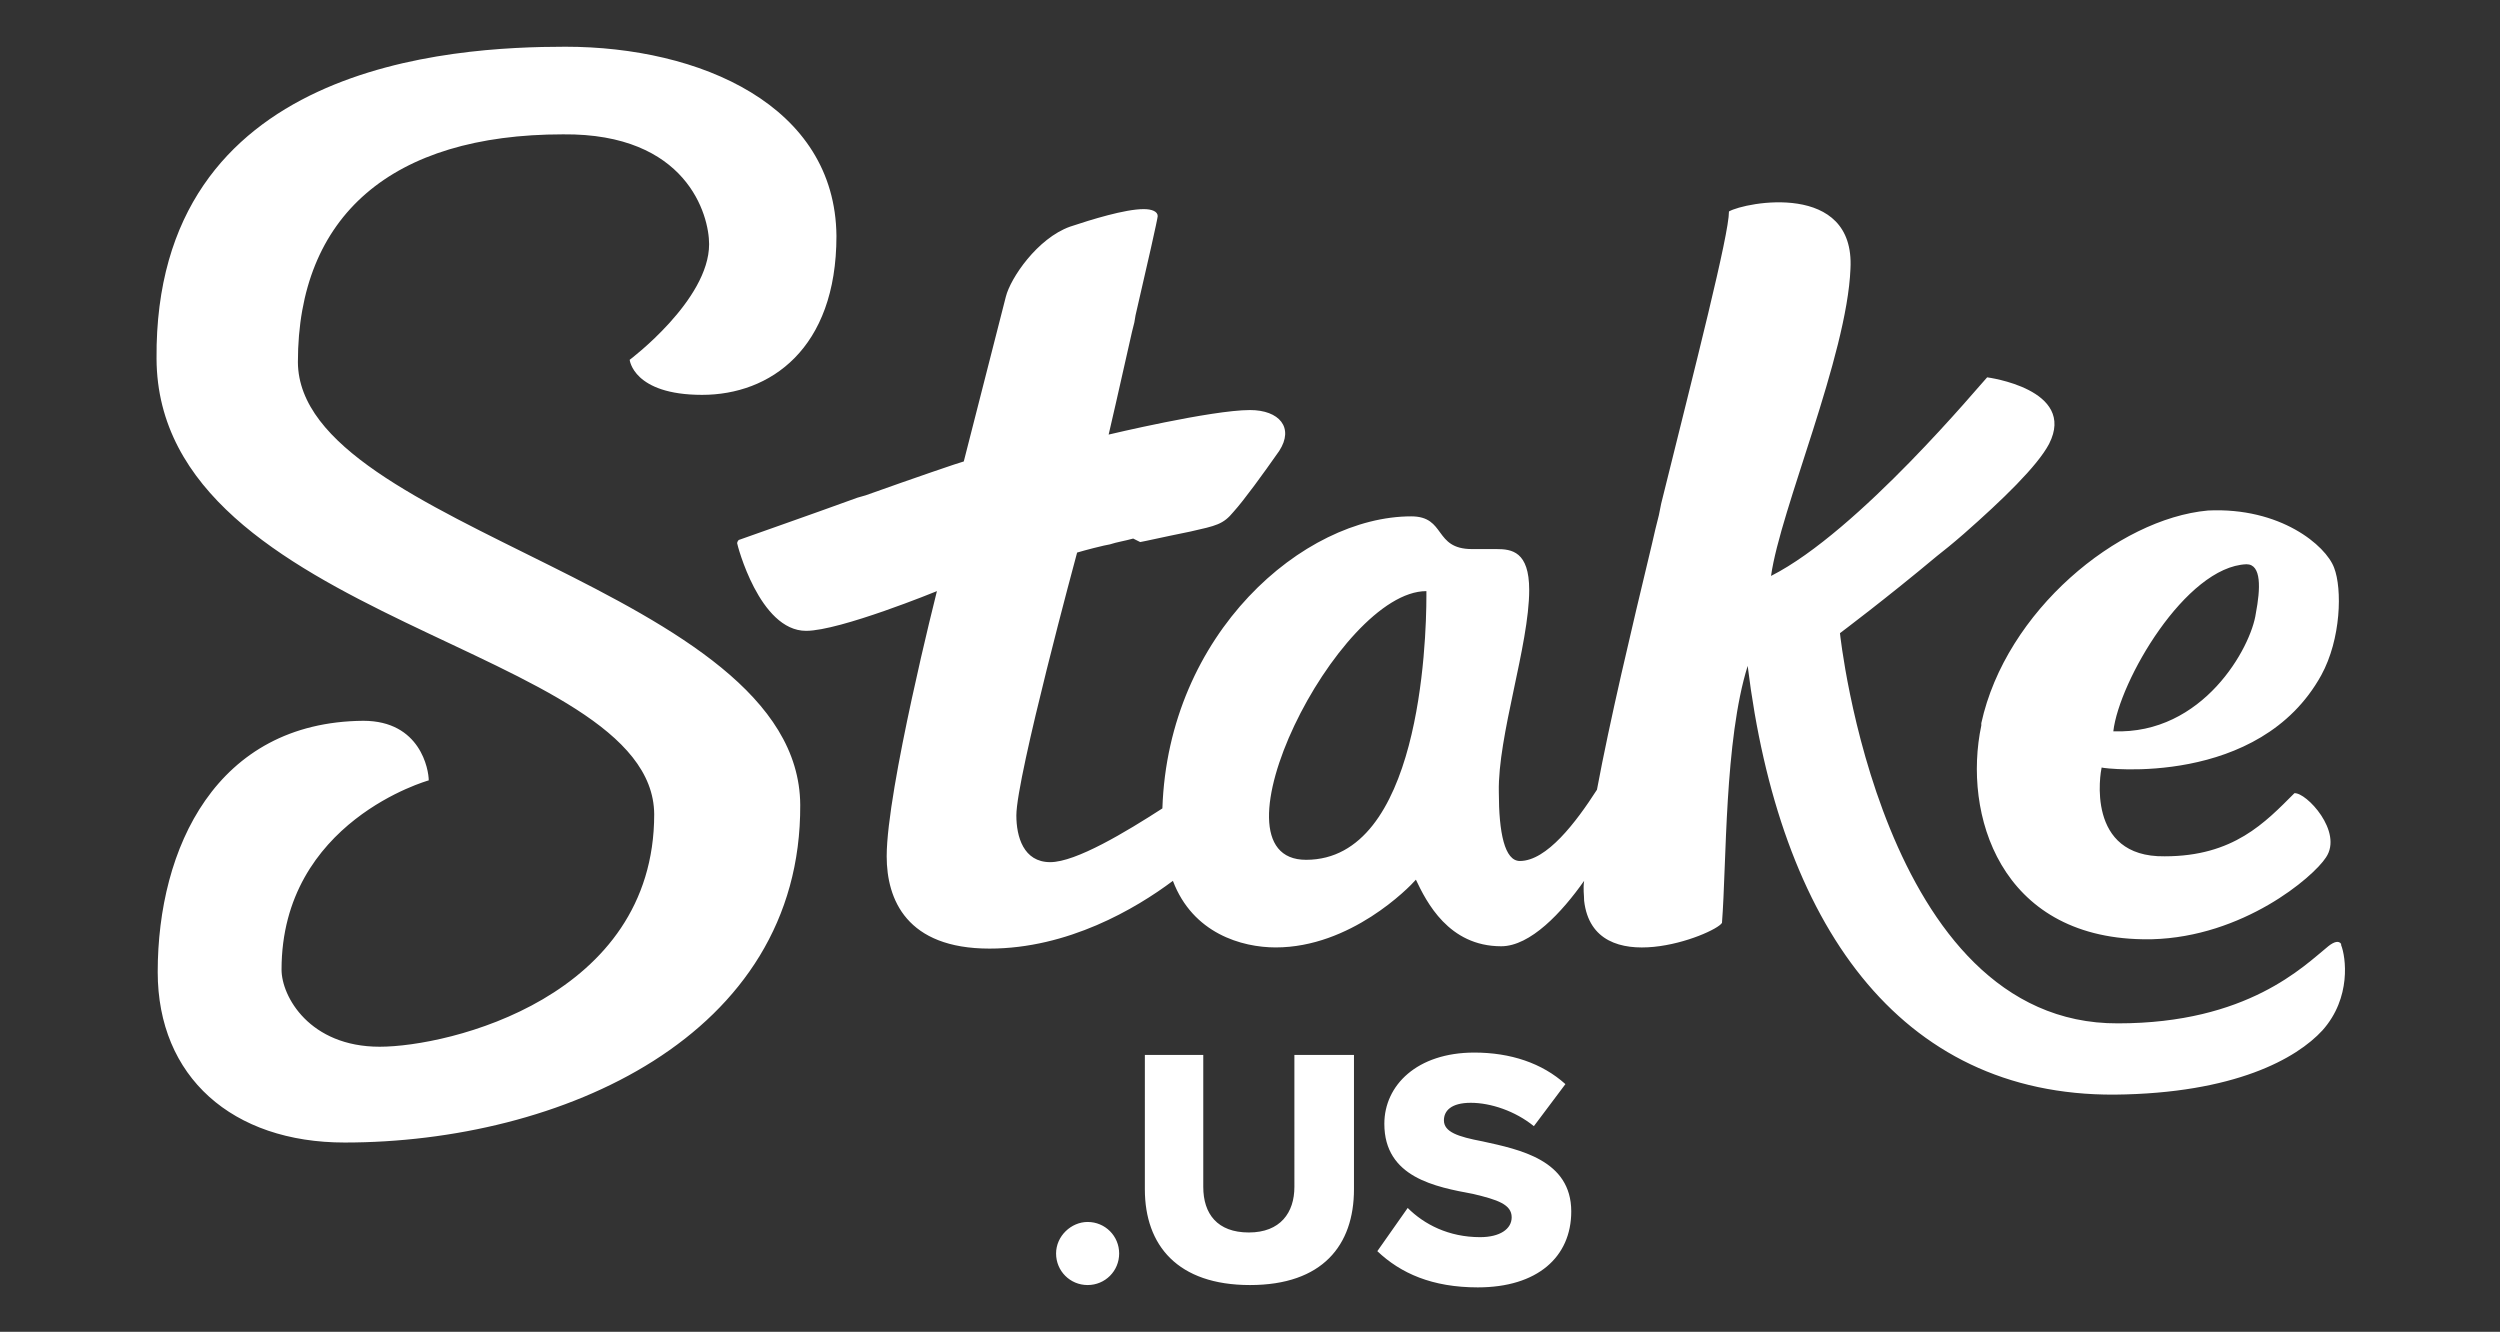<svg xmlns="http://www.w3.org/2000/svg" xml:space="preserve" id="Layer_1" x="0" y="0" style="enable-background:new 0 0 214 114" version="1.1" viewBox="0 0 214 114"><rect x="0" y="0" width="214" height="114" fill="#333333" stroke="none"/><style type="text/css">.st0{fill:#fff}</style><path d="M93.1 104.6c1.5 0 2.7 1.2 2.7 2.7s-1.2 2.7-2.7 2.7-2.7-1.2-2.7-2.7 1.3-2.7 2.7-2.7zm9.9-14.3v11.3c0 2.3 1.2 3.9 3.9 3.9s3.9-1.7 3.9-3.9V90.3h5.1v11.5c0 4.8-2.7 8.2-8.9 8.2s-9-3.4-9-8.2V90.3h5zm23.2-.2c3.1 0 5.8.9 7.8 2.7l-2.7 3.6c-1.6-1.3-3.7-2-5.4-2s-2.3.7-2.3 1.5c0 1 1.2 1.4 3.3 1.8 3.2.7 7.6 1.6 7.6 6 0 3.9-2.9 6.5-8 6.5-3.9 0-6.6-1.2-8.6-3.1l2.6-3.7c1.4 1.4 3.5 2.5 6.2 2.5 1.7 0 2.7-.7 2.7-1.7 0-1.1-1.2-1.5-3.3-2-3.2-.6-7.6-1.4-7.6-6 0-3.3 2.8-6.1 7.7-6.1zM71.6 20.2c0 9.7-5.7 13.6-11.5 13.6-5.9 0-6.2-3-6.2-3s6.8-5.1 6.8-9.9c0-2.5-1.9-9.5-12.5-9.4-14.7 0-22.7 7-22.7 19.5.1 14.4 42.9 19.3 43 37.9.1 19.9-20.6 28.9-39 28.9-9.6 0-16-5.6-16-14.6 0-10.6 5-21.4 17.6-21.5 4.9 0 5.6 4.2 5.6 5.1 0 0-12.6 3.5-12.6 16.2 0 2.3 2.4 6.6 8.4 6.6 5.9 0 23.5-4.2 23.5-19.9-.1-14.4-42.5-16.4-42.6-39C13.2 5.4 38.7 4 48.4 4c11.5 0 23.1 5 23.2 16.2zm86.8 2.8c-.3 7.5-6 20.6-6.8 26.3 7.5-3.8 18-16.5 18.5-17 0 0 7.7 1 5.3 5.7-1 1.9-4 4.8-7.3 7.7l-.7.6-.6.5-.5.4-.5.4c-4.3 3.6-8.3 6.6-8.3 6.6s3.5 33.5 23.8 33.4c11.1 0 15.9-4.9 18-6.6.5-.4.9-.5 1.1-.2v.1c.4 1 .9 4.5-1.6 7.3-2.2 2.4-7.5 5.4-17.8 5.5-18.5.1-28.7-14.7-31.4-36.7-2 6.4-1.8 16.9-2.2 22-.6 1-11 5.1-11.8-1.9 0-.5-.1-1 0-1.7-1.9 2.7-4.6 5.6-7.1 5.6-4.5 0-6.4-3.8-7.3-5.7-.6.7-5.6 5.8-12 5.8-2.9 0-7.1-1.2-8.8-5.7-3.2 2.4-9 5.8-15.7 5.8-7.1 0-8.8-4.2-8.8-7.9 0-5.7 4.3-22.7 4.3-22.7S71.9 54 69 54c-4 0-5.9-7.4-5.9-7.5 0-.1.1-.3.2-.3 1.1-.4 5.7-2 10.1-3.6l.7-.2c4.2-1.5 8-2.8 8.4-2.9 0 0 3.2-12.5 3.6-14.1s2.7-5 5.5-6c1.8-.6 4.7-1.5 6.3-1.5.7 0 1.2.2 1.2.6 0 .2-.9 4.2-1.9 8.5l-.1.6-.2.8c-1 4.5-2 8.8-2 8.8s8.8-2.1 12.1-2.1c2.5 0 3.8 1.5 2.5 3.5-1.4 2-3 4.2-3.9 5.2-.9 1.1-1.5 1.2-3.7 1.7-1 .2-2.4.5-3.8.8l-.5.1-.6-.3c-.7.2-1.4.3-2 .5l-.5.1c-1.3.3-2.3.6-2.3.6S87 66.5 87 69.8c0 1.8.6 4 2.9 4 2.2 0 6.5-2.6 9.6-4.6.5-15 12.1-25 21.3-25 3 0 1.9 2.8 5.2 2.8h2.1c1.3 0 2.8.2 2.8 3.5 0 4.7-2.7 12.5-2.6 17.3 0 3.5.5 5.9 1.8 5.9 2.3 0 4.8-3.3 6.6-6.1 1.1-5.9 2.9-13.5 4.7-21l.3-1.3.3-1.2.2-1c3-12.1 5.8-23 5.8-25 1.4-.8 10.8-2.6 10.4 4.9zm41.4 25.6c.7 1.8.6 6.1-1.1 9.2-5.3 9.6-18.6 8-18.8 7.9-.1.4-1.4 7.7 5.4 7.6 5.9 0 8.6-2.9 11.1-5.4 1-.1 4.2 3.3 2.7 5.5-1.1 1.7-7.1 6.8-14.9 7h-.8c-12.2-.2-15.4-10.7-13.8-18.3v-.2c2.1-9.6 11.7-17.5 19.4-18.2 6.2-.3 10.1 3 10.8 4.9zm-77.7 2c-7.6 0-19.1 23-10.3 23 9.7 0 10.3-18.5 10.3-22.6v-.4zm70.2-2.3c-5.2.2-10.9 10-11.4 14.3 7.7.3 11.8-7.2 12.2-10.1.4-2.1.5-4.2-.8-4.2z" class="st0"/></svg>